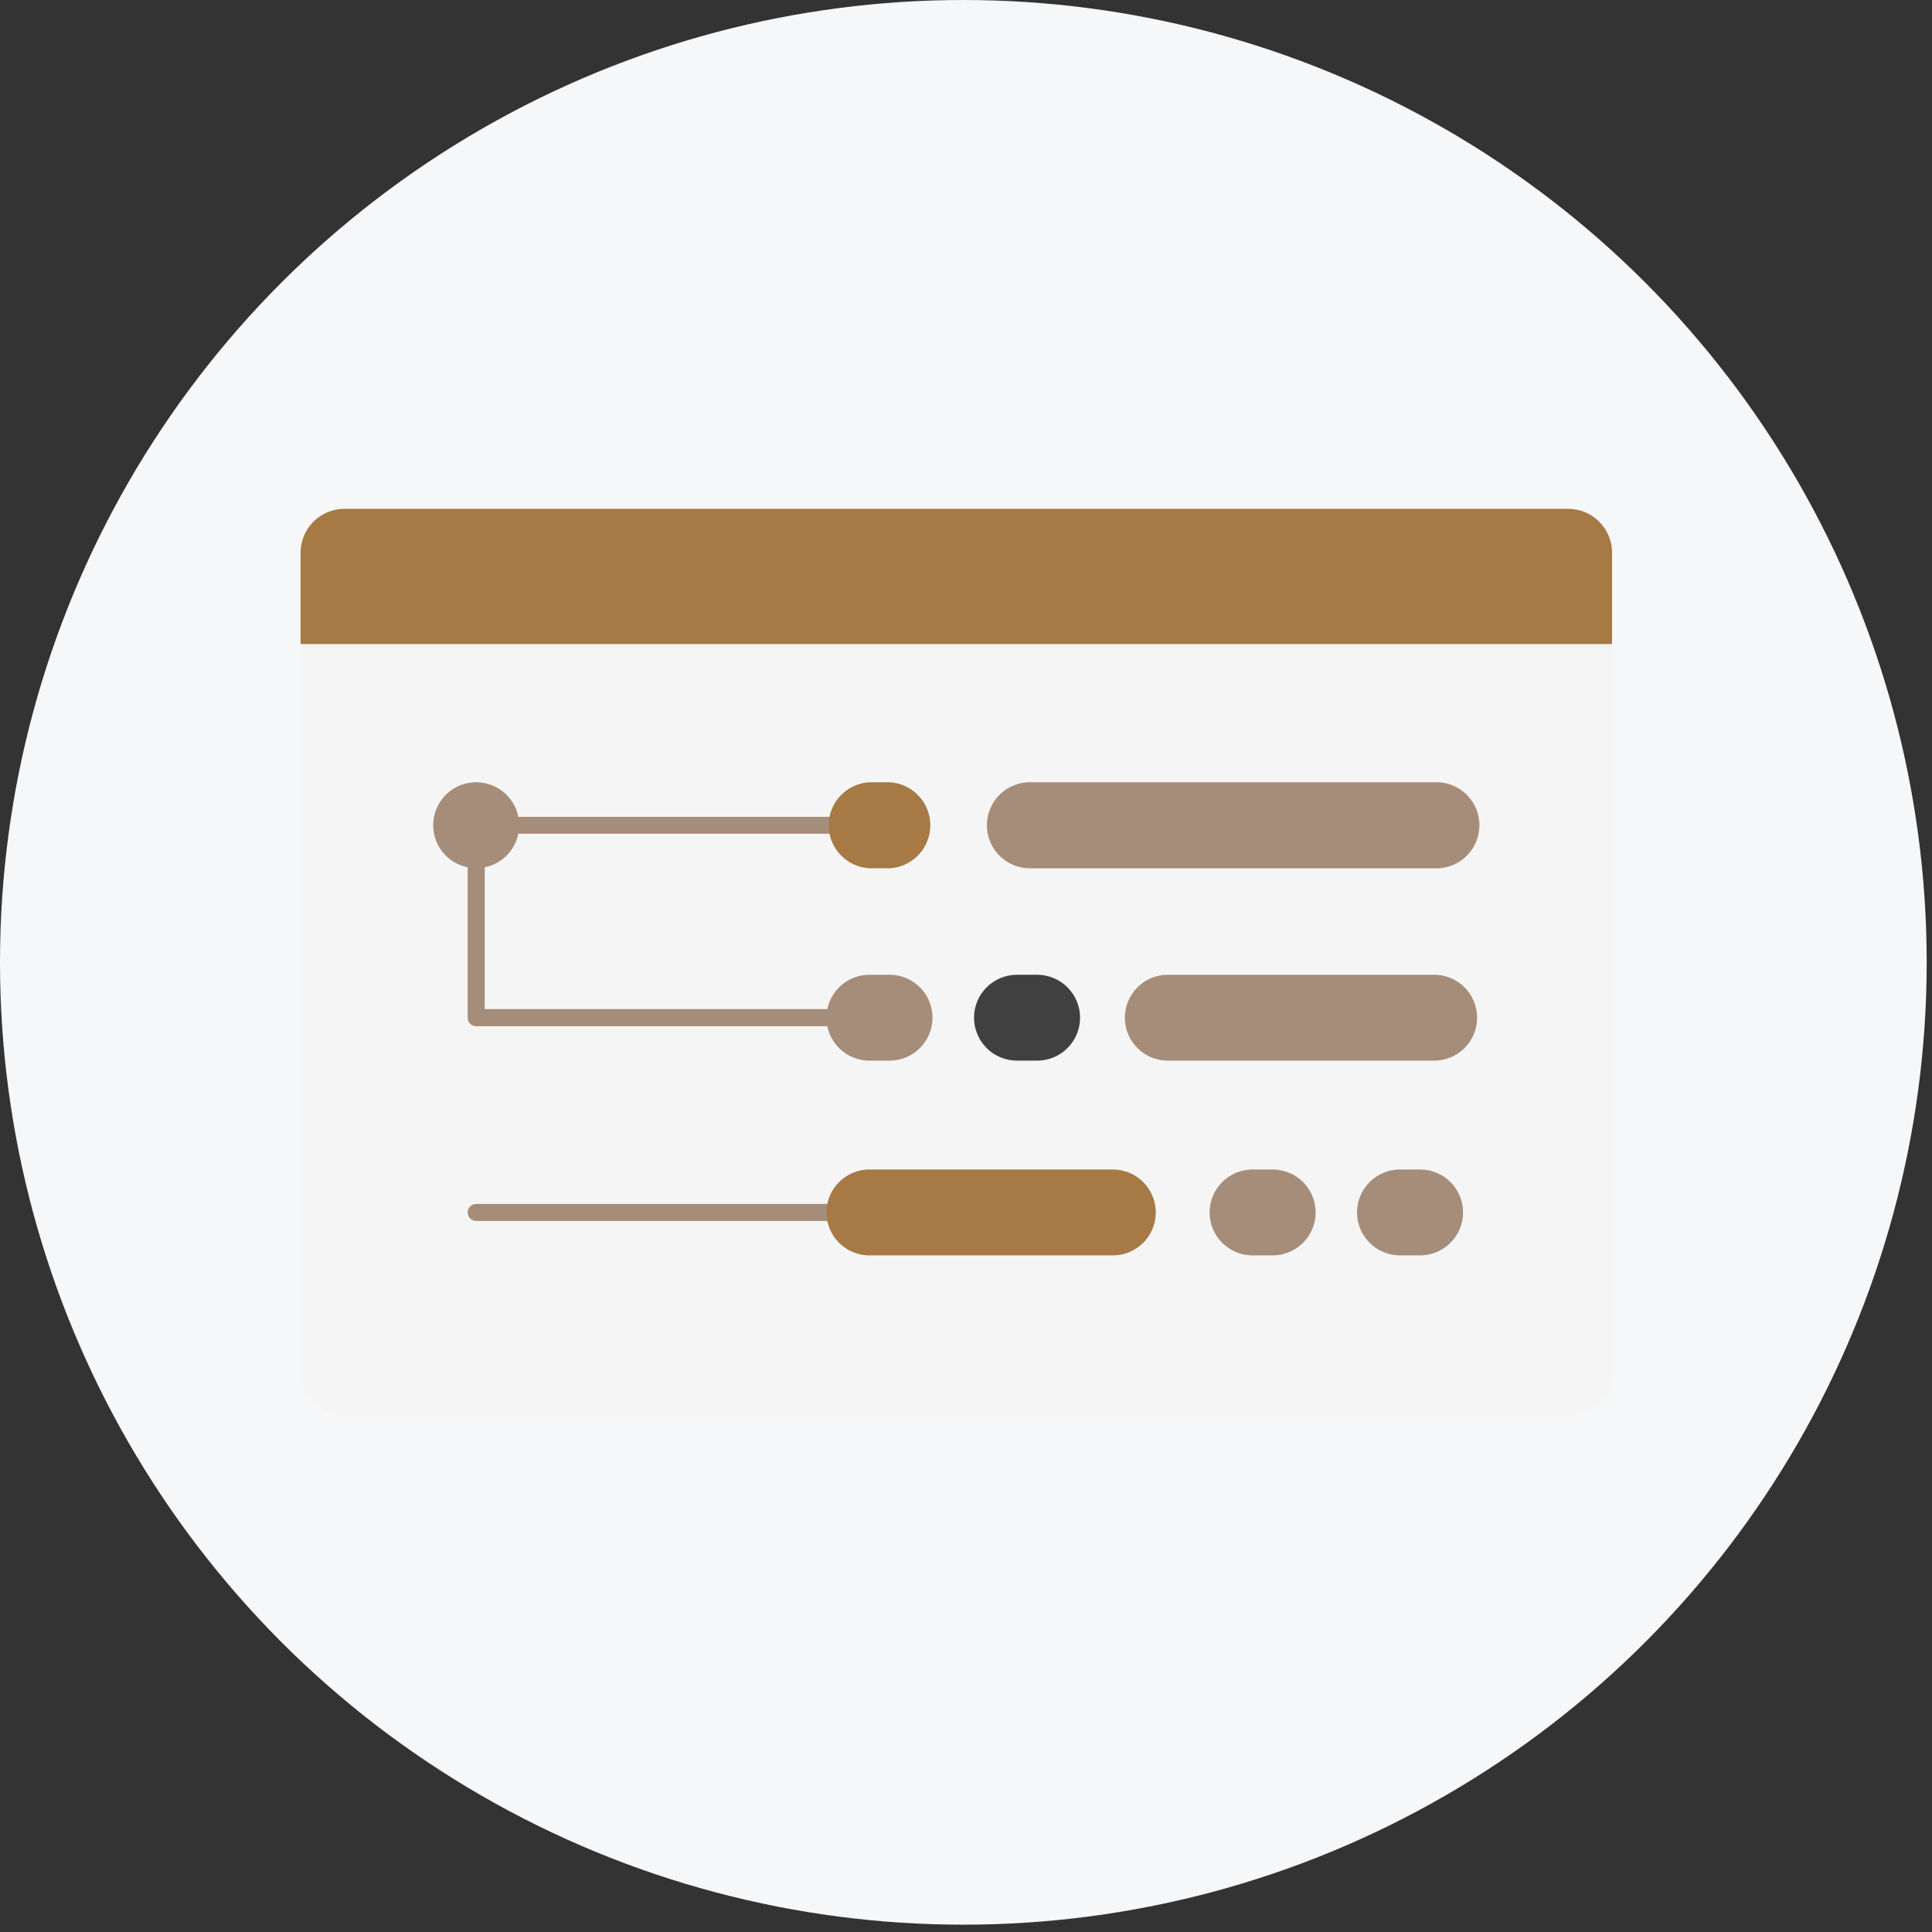 <svg width="132" height="132" viewBox="0 0 132 132" fill="none" xmlns="http://www.w3.org/2000/svg">
<rect x="0" y="0" width="132" height="132" fill="#333333" stroke="none"/>
<ellipse cx="65.819" cy="65.75" rx="65.819" ry="65.75" fill="#F6F7F9"/>
<rect x="20.536" y="34.765" width="89.605" height="61.97" rx="3" fill="#F5F5F5"/>
<path d="M20.536 37.765C20.536 36.108 21.879 34.765 23.536 34.765H107.141C108.798 34.765 110.141 36.108 110.141 37.765V44.004H20.536V37.765Z" fill="#A67945"/>
<path d="M60.09 83.42H32.535C32.38 83.42 32.232 83.358 32.123 83.249C32.014 83.14 31.952 82.992 31.952 82.838C31.952 82.683 32.014 82.535 32.123 82.426C32.232 82.317 32.38 82.256 32.535 82.256H60.09C60.244 82.256 60.392 82.317 60.501 82.426C60.611 82.535 60.672 82.683 60.672 82.838C60.672 82.992 60.611 83.14 60.501 83.249C60.392 83.358 60.244 83.42 60.09 83.42V83.42Z" fill="#A68D7A"/>
<path d="M60.09 70.114H32.535C32.38 70.114 32.232 70.053 32.123 69.944C32.014 69.835 31.952 69.687 31.952 69.532V56.39C31.952 56.236 32.014 56.087 32.123 55.978C32.232 55.869 32.38 55.808 32.535 55.808H60.09C60.172 55.798 60.255 55.806 60.333 55.83C60.412 55.854 60.484 55.895 60.546 55.95C60.608 56.005 60.657 56.072 60.691 56.147C60.725 56.222 60.742 56.303 60.742 56.386C60.742 56.468 60.725 56.549 60.691 56.624C60.657 56.7 60.608 56.767 60.546 56.821C60.484 56.876 60.412 56.917 60.333 56.941C60.255 56.966 60.172 56.973 60.09 56.963H33.117V68.942H60.09C60.244 68.942 60.392 69.003 60.501 69.112C60.611 69.222 60.672 69.37 60.672 69.524C60.672 69.678 60.611 69.826 60.501 69.935C60.392 70.044 60.244 70.106 60.09 70.106V70.114Z" fill="#A68D7A"/>
<path d="M76.03 85.773H59.405C58.625 85.773 57.878 85.463 57.327 84.913C56.776 84.363 56.467 83.616 56.467 82.838C56.467 82.059 56.776 81.313 57.327 80.762C57.878 80.212 58.625 79.903 59.405 79.903H76.03C76.809 79.903 77.556 80.212 78.108 80.762C78.658 81.313 78.968 82.059 78.968 82.838C78.968 83.616 78.658 84.363 78.108 84.913C77.556 85.463 76.809 85.773 76.03 85.773Z" fill="#A67945"/>
<path d="M70.856 72.467H69.486C68.707 72.467 67.96 72.158 67.409 71.608C66.858 71.057 66.548 70.311 66.548 69.532C66.548 68.754 66.858 68.008 67.409 67.457C67.96 66.907 68.707 66.598 69.486 66.598H70.856C71.635 66.598 72.382 66.907 72.933 67.457C73.484 68.008 73.794 68.754 73.794 69.532C73.794 70.311 73.484 71.057 72.933 71.608C72.382 72.158 71.635 72.467 70.856 72.467Z" fill="#404040"/>
<path d="M60.775 72.467H59.404C58.625 72.467 57.878 72.158 57.327 71.608C56.776 71.057 56.467 70.311 56.467 69.532C56.467 68.754 56.776 68.008 57.327 67.457C57.878 66.907 58.625 66.598 59.404 66.598H60.775C61.554 66.598 62.301 66.907 62.852 67.457C63.403 68.008 63.712 68.754 63.712 69.532C63.712 70.311 63.403 71.057 62.852 71.608C62.301 72.158 61.554 72.467 60.775 72.467V72.467Z" fill="#A68D7A"/>
<path d="M98.291 59.325H70.531C70.131 59.346 69.731 59.286 69.356 59.148C68.98 59.01 68.636 58.797 68.346 58.522C68.055 58.247 67.824 57.916 67.665 57.548C67.507 57.181 67.426 56.785 67.426 56.386C67.426 55.986 67.507 55.59 67.665 55.223C67.824 54.855 68.055 54.524 68.346 54.249C68.636 53.974 68.98 53.761 69.356 53.623C69.731 53.485 70.131 53.425 70.531 53.446H98.291C99.044 53.487 99.753 53.814 100.271 54.361C100.79 54.908 101.079 55.632 101.079 56.386C101.079 57.139 100.79 57.863 100.271 58.41C99.753 58.957 99.044 59.284 98.291 59.325V59.325Z" fill="#A68D7A"/>
<path d="M97.983 72.467H79.79C79.011 72.467 78.264 72.158 77.713 71.608C77.162 71.057 76.852 70.311 76.852 69.532C76.852 68.754 77.162 68.008 77.713 67.457C78.264 66.907 79.011 66.598 79.79 66.598H97.983C98.762 66.598 99.509 66.907 100.06 67.457C100.611 68.008 100.921 68.754 100.921 69.532C100.921 70.311 100.611 71.057 100.06 71.608C99.509 72.158 98.762 72.467 97.983 72.467V72.467Z" fill="#A68D7A"/>
<path d="M86.951 85.773H85.58C84.801 85.773 84.054 85.463 83.503 84.913C82.952 84.363 82.643 83.616 82.643 82.838C82.643 82.059 82.952 81.313 83.503 80.762C84.054 80.212 84.801 79.903 85.58 79.903H86.951C87.73 79.903 88.477 80.212 89.028 80.762C89.579 81.313 89.888 82.059 89.888 82.838C89.888 83.616 89.579 84.363 89.028 84.913C88.477 85.463 87.73 85.773 86.951 85.773V85.773Z" fill="#A68D7A"/>
<path d="M97.023 85.773H95.653C94.874 85.773 94.127 85.463 93.576 84.913C93.025 84.363 92.715 83.616 92.715 82.838C92.715 82.059 93.025 81.313 93.576 80.762C94.127 80.212 94.874 79.903 95.653 79.903H97.023C97.802 79.903 98.55 80.212 99.101 80.762C99.652 81.313 99.961 82.059 99.961 82.838C99.961 83.616 99.652 84.363 99.101 84.913C98.55 85.463 97.802 85.773 97.023 85.773V85.773Z" fill="#A68D7A"/>
<path d="M60.775 59.324H59.404C58.652 59.284 57.943 58.956 57.425 58.41C56.906 57.863 56.617 57.138 56.617 56.385C56.617 55.632 56.906 54.907 57.425 54.361C57.943 53.814 58.652 53.487 59.404 53.446H60.775C61.528 53.487 62.236 53.814 62.755 54.361C63.273 54.907 63.562 55.632 63.562 56.385C63.562 57.138 63.273 57.863 62.755 58.41C62.236 58.956 61.528 59.284 60.775 59.324V59.324Z" fill="#A67945"/>
<path d="M35.472 56.389C35.471 56.97 35.297 57.536 34.973 58.018C34.649 58.499 34.19 58.874 33.653 59.095C33.116 59.316 32.526 59.373 31.956 59.258C31.387 59.144 30.864 58.864 30.454 58.453C30.044 58.042 29.765 57.519 29.653 56.95C29.54 56.381 29.599 55.792 29.822 55.256C30.044 54.72 30.421 54.262 30.903 53.94C31.386 53.618 31.954 53.446 32.535 53.446C32.921 53.446 33.304 53.522 33.661 53.67C34.018 53.818 34.342 54.035 34.615 54.309C34.888 54.582 35.104 54.907 35.251 55.264C35.398 55.621 35.474 56.003 35.472 56.389V56.389Z" fill="#A68D7A"/>
</svg>
